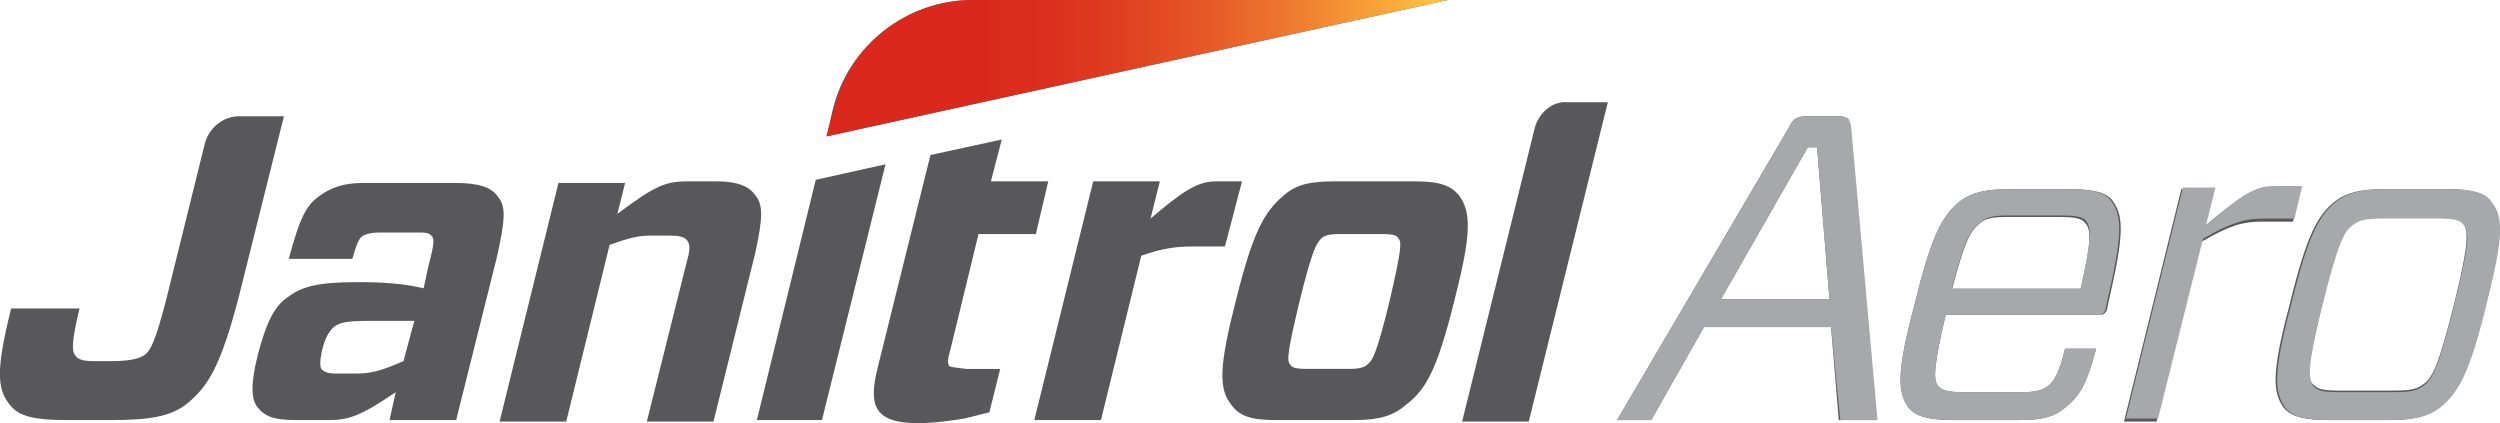 <svg xmlns="http://www.w3.org/2000/svg" xmlns:xlink="http://www.w3.org/1999/xlink" id="Layer_1" data-name="Layer 1" viewBox="0 0 161.29 27.3"><defs><style>      .cls-1 {        fill: #a6a8ab;      }      .cls-2 {        fill: #58585b;      }      .cls-3 {        fill: url(#linear-gradient);      }    </style><linearGradient id="linear-gradient" x1="92.3" y1="23.85" x2="56.15" y2="23.85" gradientTransform="translate(0 28.25) scale(1 -1)" gradientUnits="userSpaceOnUse"><stop offset="0" stop-color="#ffbf3f"></stop><stop offset=".07" stop-color="#faa93a"></stop><stop offset=".24" stop-color="#ee7c2f"></stop><stop offset=".4" stop-color="#e65827"></stop><stop offset=".56" stop-color="#df3e21"></stop><stop offset=".69" stop-color="#db2e1d"></stop><stop offset=".8" stop-color="#da291c"></stop></linearGradient></defs><path class="cls-2" d="m93.42,0l-40.1,8.8.4-1.7C54.73,2.9,58.53,0,62.73,0,62.73,0,93.42,0,93.42,0ZM15.43,7.5c-1,0-1.9.7-2.2,1.7l-2.5,10.1c-.7,2.7-1,3.3-1.4,3.6-.3.2-.8.4-2.2.4h-1c-.8,0-1.1-.1-1.3-.4-.2-.3-.2-.9.3-3H.72c-1,4-.9,5.2-.1,6.2.6.8,1.7,1,3.7,1h2.8c2.5,0,3.9-.2,5-1.1,1.3-1.1,2.1-2.3,3.3-6.9l2.9-11.6h-2.9Zm16.6,9.2l-2.6,10.4h-4.3l.4-1.8c-2.2,1.5-3,1.8-4.3,1.8h-2.1c-1.4,0-2-.2-2.5-.8-.4-.5-.5-1.4,0-3.4.5-1.9,1-3.1,1.9-3.7.9-.7,1.9-1,4.6-1,1.5,0,3,.1,4.2.4l.3-1.4c.4-1.5.4-1.8.2-2-.2-.2-.4-.2-1.1-.2h-2.2c-.6,0-.9.1-1.1.2-.3.2-.4.5-.7,1.5h-4.1c.7-2.6,1.1-3.4,1.9-4s1.6-.9,3-.9h5.8c1.6,0,2.4.3,2.8.9.5.6.5,1.4-.1,4Zm-5.3,4h-2.8c-1.6,0-2,.1-2.4.4-.3.3-.5.6-.7,1.3-.2.8-.2,1.2-.1,1.4.2.2.4.3,1,.3h1.2c.9,0,1.5-.1,3.1-.8l.7-2.6Zm22-8.1c-.4-.6-1.2-.9-2.5-.9h-1.9c-1.4,0-2.1.3-4.5,2.1l.5-2h-4.3l-3.8,15.4h4.3l2.8-11.4c1.1-.4,1.8-.6,2.6-.6h1.2c.8,0,1,.1,1.2.3.2.3.2.6,0,1.3l-2.6,10.4h4.3l2.7-10.9c.5-2.3.5-3.1,0-3.7Zm3.9-1l-3.8,15.5h4.2l4.1-16.5-4.5,1Zm41.2,7.8c-1.1,4.4-1.8,5.7-3.1,6.7-.8.7-1.7,1-3.3,1h-5.2c-1.6,0-2.3-.3-2.8-1-.8-1-.8-2.4.3-6.7,1.1-4.4,1.8-5.7,3.1-6.8.8-.7,1.7-.9,3.3-.9h5.2c1.6,0,2.3.3,2.8.9.8,1.1.8,2.5-.3,6.8Zm-3.6-4c-.1-.2-.3-.3-1.1-.3h-2.7c-.7,0-1,.1-1.2.3-.3.3-.6.8-1.4,4.1-.8,3.3-.8,3.8-.6,4,.1.2.3.3,1.1.3h2.7c.7,0,1-.1,1.2-.3.3-.2.6-.7,1.4-4,.8-3.4.8-3.9.6-4.1Zm8.8-7.2l-4.7,19h4.3l5.1-20.6h-2.6c-.9-.1-1.8.6-2.1,1.6Zm-37.8,15.4c-.1-.2-.1-.4.1-1.1l1.8-7.4h3.7l.8-3.4h-3.7l.7-2.7-4.6,1-3.4,13.7c-.6,2.4-.3,3.6,2.6,3.6,1.1,0,2.4-.2,3-.3l1.6-.4.7-2.8h-2.2c-.7-.1-1-.1-1.1-.2Zm18.9-11.9h-1.7c-1.2,0-2.2.7-4.2,2.4l.6-2.4h-4.3l-3.8,15.4h4.3l2.6-10.6c1.4-.5,2.3-.6,3.4-.6h2l1.1-4.2Zm39.2-3.5l1.7,18.9h-2.4l-.5-6h-8.2l-3.4,6h-2.2l11.1-18.9c.3-.6.5-.7,1.3-.7h1.8c.6,0,.7.1.8.7Zm-1.3,11.1l-.8-9.8h-.6l-5.6,9.8h7Zm18.3-6.3c.7,1,.7,2.2-.3,6.5l-.1.5c-.1.2-.2.3-.4.3h-10c-.8,3.4-.8,4.2-.5,4.6.3.3.6.4,1.7.4h3.7c.9,0,1.3-.1,1.7-.4s.7-.8,1.1-2.4h2c-.6,2.3-1.1,3.1-2,3.8-.7.6-1.5.8-2.9.8h-4.3c-1.5,0-2.4-.2-2.9-.8-.7-1-.8-2.2.4-6.7,1.1-4.5,1.8-5.7,2.9-6.6.8-.6,1.7-.8,3.3-.8h3.7c1.6,0,2.5.2,2.9.8Zm-1.8,1.4c-.2-.3-.6-.4-1.7-.4h-3.3c-1.1,0-1.5.1-1.9.5-.5.4-.9,1.1-1.7,4.2h8.3c.7-3.1.7-3.9.3-4.3Zm25.8,5.2c-1.1,4.5-1.8,5.7-3,6.7-.8.6-1.7.8-3.2.8h-3.9c-1.5,0-2.4-.2-2.9-.8-.7-1-.8-2.2.4-6.7,1.1-4.5,1.8-5.7,2.9-6.6.8-.6,1.7-.8,3.3-.8h3.9c1.5,0,2.4.2,2.8.8.8.9.9,2.1-.3,6.6Zm-1.4-5.2c-.2-.3-.6-.4-1.7-.4h-3.5c-1.1,0-1.5.1-1.9.4-.6.4-1,1.2-2,5.2-1,4.1-1,4.8-.6,5.2.3.3.6.4,1.7.4h3.5c1.1,0,1.5-.1,1.9-.4.6-.4,1-1.2,2-5.2,1-4,.9-4.7.6-5.2Zm-10.5-2.3h-1.8c-1.3,0-2.1.6-4.4,2.5l.6-2.4h-2.1l-3.7,15h2.1l2.9-11.6c1.9-1.1,2.7-1.3,3.9-1.3h2l.5-2.2Z"></path><g><path id="Flame" class="cls-3" d="m93.42,0h-30.6c-4.3,0-8,2.9-9,7.1l-.5,1.7L93.42,0Z"></path><path class="cls-1" d="m118.13,21.1h-8.2l-3.4,6h-2.2l11.1-18.9c.3-.6.5-.7,1.3-.7h1.8c.7,0,.8.1.9.7l1.7,18.9h-2.4l-.6-6Zm-7.1-1.8h7l-.8-9.8h-.6l-5.6,9.8Zm14.5,1c-.8,3.4-.8,4.2-.5,4.6.3.3.6.4,1.7.4h3.7c.9,0,1.3-.1,1.7-.4s.7-.8,1.1-2.4h2c-.6,2.3-1.1,3.1-2,3.8-.7.6-1.5.8-2.9.8h-4.3c-1.5,0-2.4-.2-2.9-.8-.7-1-.8-2.2.4-6.7,1.1-4.5,1.8-5.7,2.9-6.6.8-.6,1.7-.8,3.3-.8h3.7c1.5,0,2.4.2,2.8.8.7,1,.7,2.2-.3,6.5l-.1.5c-.1.2-.2.3-.4.3,0,0-9.9,0-9.9,0Zm.4-1.7h8.3c.7-3.1.7-3.8.4-4.3-.2-.3-.6-.4-1.7-.4h-3.3c-1.1,0-1.5.1-1.9.5-.6.4-1,1.1-1.8,4.2Zm21.5,7.7c-.7-1-.8-2.2.4-6.7,1.1-4.5,1.8-5.7,2.9-6.6.8-.6,1.7-.8,3.3-.8h3.9c1.5,0,2.4.2,2.8.8.8,1,.8,2.2-.3,6.6-1.1,4.5-1.8,5.7-3,6.7-.8.6-1.7.8-3.2.8h-3.9c-1.6,0-2.4-.2-2.9-.8Zm1.8-1.4c.3.3.6.4,1.7.4h3.5c1.1,0,1.5-.1,1.9-.4.6-.4,1-1.2,2-5.2,1-4,1-4.8.6-5.2-.2-.3-.6-.4-1.7-.4h-3.5c-1.1,0-1.5.1-1.9.4-.6.4-1,1.2-2,5.2s-.9,4.7-.6,5.2Zm-12.1,2.2l3.7-15h2.1l-.6,2.4c2.3-1.9,3.1-2.5,4.4-2.5h1.8l-.5,2.1h-2c-1.1,0-2,.2-3.9,1.3l-2.9,11.6h-2.1v.1Z"></path></g></svg>